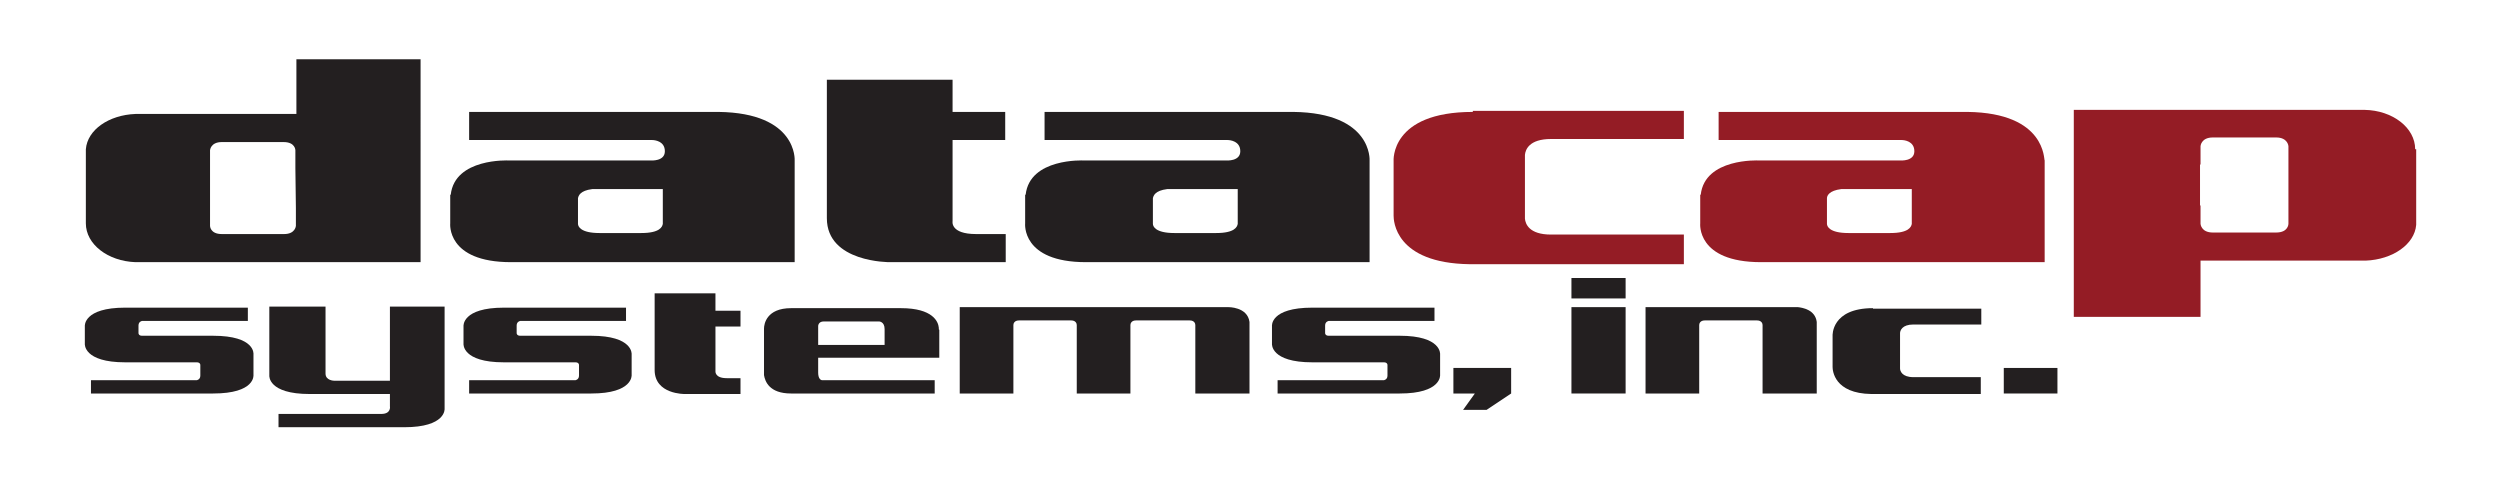 <?xml version="1.0" encoding="utf-8"?>
<!-- Generator: Adobe Illustrator 26.3.1, SVG Export Plug-In . SVG Version: 6.00 Build 0)  -->
<svg version="1.1" id="Layer_1" xmlns="http://www.w3.org/2000/svg" xmlns:xlink="http://www.w3.org/1999/xlink" x="0px" y="0px"
	 viewBox="0 0 489.2 96.5" style="enable-background:new 0 0 489.2 96.5;" xml:space="preserve">
<style type="text/css">
	.st0{fill:#231F20;}
	.st1{fill:#941C25;}
</style>
<g>
	<g>
		<g>
			<g>
				<g>
					<path class="st0" d="M58,22.3H27.1c-0.1,0-0.1,0-0.2,0c-0.1,0-0.1,0-0.2,0h-0.2v0c-5.2,0.2-9.4,3.1-9.7,6.9h0v14.5l0,0
						c0,4.1,4.3,7.4,9.7,7.6v0h35.3l0,0h20.5V11.6H58V22.3z M57.9,40.7v3.5c0,0-0.1,1.6-2.3,1.6c0,0-0.1,0-0.1,0h-12c0,0,0,0-0.1,0
						c-2.3,0-2.3-1.6-2.3-1.6v-3.5v-7.8v-3.5c0,0,0.1-1.6,2.3-1.6h12.1c2.3,0,2.3,1.6,2.3,1.6v3.5h0L57.9,40.7L57.9,40.7z"/>
				</g>
			</g>
			<g>
				<path class="st0" d="M186.4,15.6h-24.6v16.2v9.1c0,0.6,0,1.2,0,1.8c0,8.7,12.3,8.6,12.3,8.6h1.2h2.7h18.8v-5.5H191
					c-5.1,0-4.6-2.5-4.6-2.5v-2.4v-3.5v-10h10.3v-5.5h-10.3V15.6z"/>
			</g>
			<g>
				<g>
					<path class="st0" d="M140.6,21.9L140.6,21.9l-0.6,0h-18.5H91.8v5.5h35.8c0.5,0,2.5,0.2,2.5,2.2c0,2-2.7,1.8-2.7,1.8H99.5
						c0,0-10.5-0.5-11.3,6.7h-0.1v1v4.6c0,0-0.8,7.6,11.9,7.6c12.7,0,13.1,0,13.1,0l0,0h16.6h4.9h20.9V35.6v-4.2
						C155.5,31.4,156.1,22.1,140.6,21.9z M129.7,43.8c-0.1,0.6-0.6,1.8-4.2,1.8h-8.2c-3.7,0-4.2-1.3-4.2-1.8v-0.1v-4.9
						c0.1-0.5,0.4-1.5,2.8-1.8h13.8V43.8z"/>
				</g>
			</g>
			<g>
				<g>
					<path class="st0" d="M253.1,21.9L253.1,21.9l-0.6,0h-18.5h-29.6v5.5h35.8c0.5,0,2.5,0.2,2.5,2.2c0,2-2.7,1.8-2.7,1.8H212
						c0,0-10.5-0.5-11.3,6.7h-0.1v1v4.6c0,0-0.8,7.6,11.9,7.6c12.7,0,13.1,0,13.1,0l0,0h16.6h4.9H268V35.6v-4.2
						C268,31.4,268.6,22.1,253.1,21.9z M242.2,43.8c-0.1,0.6-0.6,1.8-4.2,1.8h-8.2c-3.7,0-4.2-1.3-4.2-1.8v-0.1v-4.9
						c0.1-0.5,0.4-1.5,2.8-1.8h13.8V43.8z"/>
				</g>
			</g>
		</g>
	</g>
	<g>
		<path class="st1" d="M472.6,29.2c0-4.2-4.4-7.6-9.9-7.7v0h-36l0,0h-20.9V62h24.8V51h31.6c0.1,0,0.1,0,0.2,0c0.1,0,0.1,0,0.2,0h0.3
			v0c5.3-0.2,9.6-3.2,9.9-7h0V29.2L472.6,29.2z M433,45.5c-2.3,0-2.4-1.7-2.4-1.7v-3.6h-0.1v-8h0.1v-3.6c0,0,0.1-1.7,2.4-1.7
			c0,0,0,0,0.1,0h12.2c0,0,0.1,0,0.1,0c2.3,0,2.4,1.7,2.4,1.7v3.6v8v3.6c0,0,0,1.7-2.4,1.7H433z"/>
		<path class="st1" d="M385,21.9L385,21.9l-0.6,0h-18.5h-29.6v5.5h35.8c0.5,0,2.5,0.2,2.5,2.2c0,2-2.7,1.8-2.7,1.8h-27.8
			c0,0-10.5-0.5-11.3,6.7h-0.1v1v4.6c0,0-0.8,7.6,11.9,7.6c12.7,0,13.1,0,13.1,0l0,0h16.6h4.9h20.9V35.6v-4.2
			C399.9,31.4,400.5,22.1,385,21.9z M374.1,43.8c-0.1,0.6-0.6,1.8-4.2,1.8h-8.2c-3.7,0-4.2-1.3-4.2-1.8v-0.1v-4.9
			c0-0.5,0.4-1.5,2.8-1.8h13.8V43.8z"/>
		<path class="st1" d="M288.2,21.9L288.2,21.9L288.2,21.9c-16.2,0-15.5,9.6-15.5,9.6l0,0v10.7c0,0.9,0.2,9.3,14.9,9.5v0h0.6h18.5
			h22.8v-0.3v-5.2v-0.3h-24.9c-0.3,0-0.7,0-1.1,0c-4.3,0-5-2.1-5.1-3.1v-0.5V37v-1v-5.2v-0.5c0.1-1,0.8-3.1,5.1-3.1h26v-5.5h-22.8
			H288.2z"/>
	</g>
	<g>
		<g>
			<path class="st0" d="M139.9,57.4h-11.8v9v5c0,0.3,0,0.6,0,1c0,4.8,5.9,4.7,5.9,4.7h0.6h1.3h9V74h-2.7c-2.4,0-2.2-1.4-2.2-1.4
				v-1.3v-1.9v-5.5h4.9v-3.1h-4.9V57.4z"/>
			<path class="st0" d="M183.7,64.1L183.7,64.1c-0.1-1.1-1.1-3.8-7.4-3.8c-0.1,0-0.2,0-0.4,0h-9.7h-1.6h-9.8c-4.8,0-5.3,3.1-5.3,4
				l0,0v9.1h0c0.2,1.2,1,3.6,5.3,3.6c6.8,0,9.8,0,9.8,0l0,0h2.8h2.3h13.2v-2.6h-13.2H162h-0.2h-0.7h-0.2c-0.3,0-0.8-0.3-0.8-1.5
				v-2.9h13.1h2.3h8.3v-5.5C183.7,64.6,183.7,64.4,183.7,64.1L183.7,64.1z M160.1,67.5v-2.6v-0.6v-0.5c0,0,0-0.9,1.1-0.9h10.8
				c0,0,1.1,0,1.1,1.5v3.1H160.1z"/>
			<path class="st0" d="M366.5,60.3L366.5,60.3L366.5,60.3c-8.2,0-7.9,5.4-7.9,5.4h0v6.1l0,0c0,0.7,0.3,5.2,7.6,5.3v0h0.3h9.5h11.6
				V77V74v-0.2h-12.7c-0.2,0-0.3,0-0.5,0c-2.2,0-2.6-1.2-2.6-1.7v-0.3v-2.9v-0.6v-2.9v-0.2c0-0.5,0.4-1.7,2.6-1.7h13.3v-3.1h-11.6
				H366.5z"/>
			<path class="st0" d="M41.7,65.7c-1.1,0-2.1,0-2.9,0c0,0-3.5,0-6.5,0c-2.2,0-4.2,0-4.5,0c-0.7,0-0.7-0.5-0.7-0.5v-0.4
				c0,0,0-0.2,0-1.1c0-0.8,0.7-0.9,0.7-0.9h5.2h0.9h14.6v-2.6H27.3l0,0c-0.8,0-1.8,0-2.8,0c-8.2,0-7.9,3.6-7.9,3.6v0.6l0,0V67l0,0
				v0.3c0,0-0.3,3.6,7.9,3.6c1.4,0,2.6,0,3.7,0c4.2,0,5.4,0,5.7,0c0,0,0,0,0,0h4.6c0.7,0,0.7,0.5,0.7,0.5v0.4c0,0,0,0.6,0,1
				c0,0.3,0,0.5,0,0.6c0,0,0,0.1,0,0.1c0,0.8-0.7,0.9-0.7,0.9h-5.2h-0.9H17.8V77h21.1l0,0c0.8,0,1.8,0,2.8,0c8.3,0,7.9-3.6,7.9-3.6
				v-1.3l0,0v-2.4h0v-0.4C49.6,69.3,50,65.7,41.7,65.7z"/>
			<path class="st0" d="M115.7,65.7c-1.1,0-2.1,0-2.9,0c0,0-3.5,0-6.5,0c-2.2,0-4.2,0-4.5,0c-0.7,0-0.7-0.5-0.7-0.5v-0.4
				c0,0,0-0.2,0-1.1c0-0.8,0.7-0.9,0.7-0.9h5.2h0.9h14.6v-2.6h-21.1l0,0c-0.8,0-1.8,0-2.8,0c-8.2,0-7.9,3.6-7.9,3.6v0.6h0V67h0v0.3
				c0,0-0.3,3.6,7.9,3.6c1.4,0,2.6,0,3.7,0c4.2,0,5.4,0,5.7,0c0,0,0,0,0,0h4.6c0.7,0,0.7,0.5,0.7,0.5v0.4c0,0,0,0.6,0,1
				c0,0.3,0,0.5,0,0.6c0,0,0,0.1,0,0.1c0,0.8-0.7,0.9-0.7,0.9h-5.2h-0.9H91.8V77h21.1l0,0c0.8,0,1.8,0,2.8,0c8.2,0,7.9-3.6,7.9-3.6
				v-1.3v0v-2.4l0,0v-0.4C123.6,69.3,123.9,65.7,115.7,65.7z"/>
			<path class="st0" d="M281.8,69.3c0,0,0.3-3.6-7.9-3.6c-1.1,0-2.1,0-2.9,0c0,0-3.5,0-6.5,0c-2.2,0-4.2,0-4.5,0
				c-0.7,0-0.7-0.5-0.7-0.5v-0.4c0,0,0-0.2,0-1.1c0-0.8,0.7-0.9,0.7-0.9h5.2h0.9h14.6v-2.6h-21.1l0,0c-0.8,0-1.8,0-2.8,0
				c-8.3,0-7.9,3.6-7.9,3.6v0.6h0V67h0v0.3c0,0-0.3,3.6,7.9,3.6c1.4,0,2.6,0,3.7,0c4.2,0,5.4,0,5.7,0c0,0,0,0,0,0h4.6
				c0.7,0,0.7,0.5,0.7,0.5v0.4c0,0,0,0.6,0,1c0,0.3,0,0.5,0,0.6c0,0,0,0.1,0,0.1c0,0.8-0.7,0.9-0.7,0.9h-5.2h-0.9H250V77h21.1l0,0
				c0.8,0,1.8,0,2.8,0c8.2,0,7.9-3.6,7.9-3.6v-1.3v0v-2.4l0,0V69.3z"/>
			<path class="st0" d="M76.3,74.5H65.4c0,0-1.7,0-1.7-1.4V60H52.7v13.5h0v0c0,0-0.3,3.6,7.9,3.6c0.2,0,0.4,0,0.5,0l0,0h15.2v1.4V79
				v0.5c0,0,0.3,1.5-1.7,1.5c-1.3,0-3.4,0-4.7,0h-1H54.5v2.6h21.1l0,0c1,0,2.1,0,3.5,0c8.2,0,7.9-3.6,7.9-3.6v-1h0V60H76.3V74.5z"/>
			<rect x="307.5" y="60.1" class="st0" width="10.6" height="16.9"/>
			<rect x="392.1" y="72" class="st0" width="10.5" height="5"/>
			<polygon class="st0" points="284.4,77 288.6,77 286.3,80.2 290.9,80.2 295.7,77 295.7,72 284.4,72 			"/>
			<rect x="307.5" y="54.4" class="st0" width="10.6" height="4"/>
			<path class="st0" d="M240.3,60.1h-3.2h-1.1h-48.2v1.4v1.1v0.4v1V77h10.5V64.1v-0.3v-0.2c0-0.3,0.2-0.9,1.1-0.9h10.2
				c0.9,0,1.1,0.6,1.1,0.9v0.2v0.3V77h10.5V64.1v-0.3v-0.2c0-0.3,0.2-0.9,1.1-0.9h10.5c0.9,0,1.1,0.6,1.1,0.9v0.2v0.3V77h10.6v-14h0
				C244.1,60,240.3,60.1,240.3,60.1z"/>
			<path class="st0" d="M351.8,60.1L351.8,60.1l-0.1,0c-0.2,0-0.3,0-0.3,0H347H322v1.4v1.1v0.4v1V77h10.5V64.1v-0.3v-0.2
				c0-0.3,0.2-0.9,1.1-0.9h10.2c0.9,0,1.1,0.6,1.1,0.9v0.2v0.3V77h10.6v-14h0C355.2,60.6,352.7,60.2,351.8,60.1z"/>
		</g>
	</g>
</g>
</svg>

